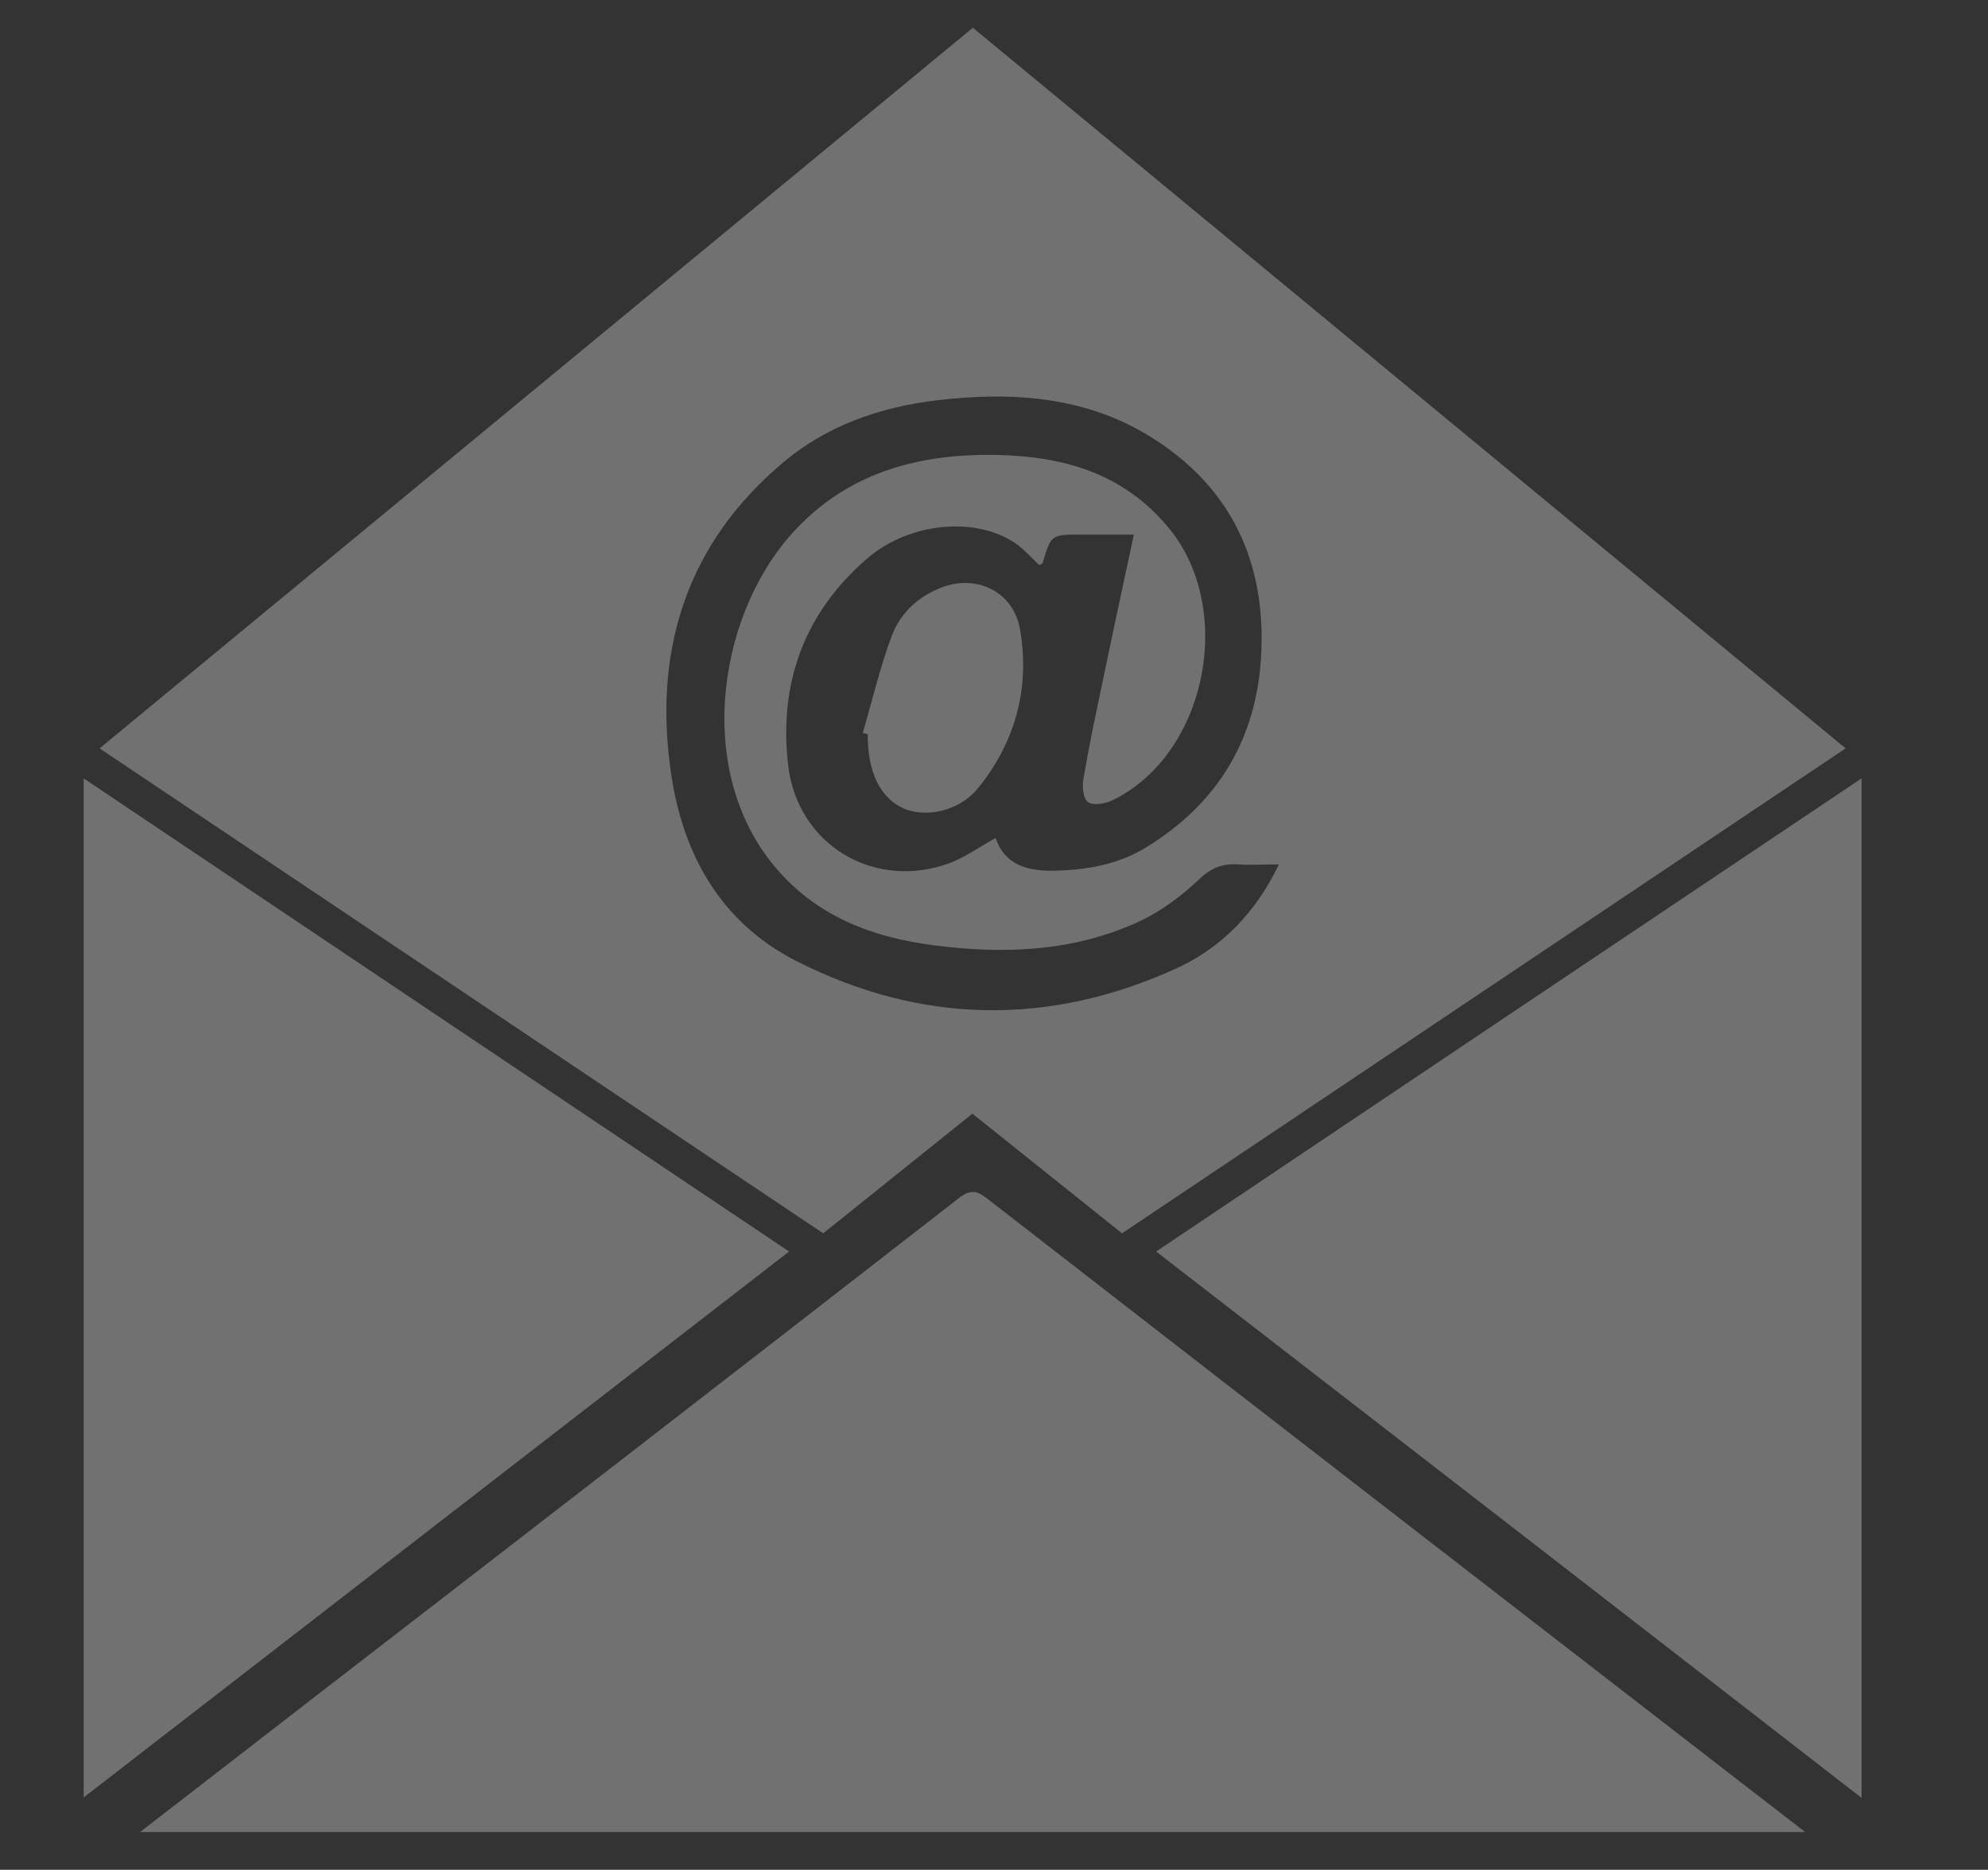 <?xml version="1.0" encoding="utf-8"?>
<!-- Generator: Adobe Illustrator 23.0.0, SVG Export Plug-In . SVG Version: 6.00 Build 0)  -->
<svg version="1.1" id="Layer_1" xmlns="http://www.w3.org/2000/svg" xmlns:xlink="http://www.w3.org/1999/xlink" x="0px" y="0px"
	 viewBox="0 0 437.1 411" style="enable-background:new 0 0 437.1 411;" xml:space="preserve">
<rect x="0" y="0" width="437.1" height="411" fill="#333333" stroke="none"/>
<style type="text/css">
	.st0{fill:#717171;}
	.st1{fill:#FFFFFF;}
	.st2{fill:none;}
	.st3{fill:#736357;stroke:url(#SVGID_1_);stroke-miterlimit:10;}
	.st4{fill:#736357;stroke:url(#SVGID_2_);stroke-miterlimit:10;}
</style>
<g>
	<path class="st0" d="M521.2,873.8"/>
	<path class="st1" d="M-132.3,873.8"/>
	<path class="st2" d="M412.4,1230.5c-0.1,0.4-1.1,0.6-1.7,0.8l0,0C411.3,1231,412.3,1230.9,412.4,1230.5z"/>
	<g>
		<path class="st0" d="M217.1,263.5c-2.3-1.8-3.7-2.1-6.2-0.2c-46.3,36-92.6,71.8-139,107.6c-13.4,10.4-26.9,20.8-41.1,31.8
			c122.4,0,243.7,0,366.1,0c-5.4-4.2-10-7.7-14.5-11.2C327.3,348.9,272.1,306.2,217.1,263.5z"/>
		<path class="st0" d="M409.3,395.2c0-75,0-149,0-224.1c-52.1,34.9-103.4,69.3-155.1,104C306.2,315.3,357.5,355,409.3,395.2z"/>
		<path class="st0" d="M18.4,171.1c0,75.1,0,149.1,0,224c51.9-40.2,103.3-79.9,155.1-120C121.7,240.4,70.3,205.9,18.4,171.1z"/>
		<path class="st0" d="M206.6,129.3c-4.9,2-8.7,5.6-10.5,10.4c-2.6,6.9-4.3,14.2-6.4,21.4c0.4,0.1,0.7,0.2,1.1,0.3
			c-0.1,8.3,2.8,14.2,8.1,16.4c4.9,2,12.1,0.4,16.1-4.5c8.2-10.1,11.5-22,9.3-34.8C222.9,130,214.6,126,206.6,129.3z"/>
		<path class="st0" d="M213.9,6.1l-192,158.4L181,271.1l32.8-26.3l32.9,26.3l159.1-106.6L213.9,6.1z M258.8,212.8
			c-28,12.8-56.3,12.4-83.8-1.6c-17.2-8.8-25.4-24.5-27.7-43c-3.4-26.2,4.1-48.9,24.6-66.3c9.7-8.3,21.5-12.4,34-13.9
			c16.8-2,33.3-0.9,48,8.6c17.1,11,24.4,27.3,23.4,47.2c-0.9,18.4-9.4,32.7-25.2,42.4c-6.3,3.9-13.4,5.1-20.8,5.2
			c-5.5,0-10.4-1.3-12.4-7.2c-3.6,2-6.8,4.3-10.3,5.6c-16.5,5.9-33.2-4.1-35.3-21.5c-2.1-17.9,3.4-33.4,17.2-45.4
			c9.5-8.3,24.6-9.5,33.3-3.1c0.4,0.3,0.8,0.7,1.2,1c1.2,1.1,2.3,2.3,3.5,3.4l0,0l0,0c0.2-0.1,0.6-0.2,0.7-0.3
			c1.9-6.4,1.9-6.4,8.5-6.4c3.7,0,7.4,0,11.6,0c-2.5,11.7-4.9,22.8-7.2,33.9c-1.4,6.6-2.8,13.3-3.9,19.9c-0.3,1.7,0,4.3,1,5
			c1.1,0.8,3.6,0.4,5.2-0.3c20.8-9.9,27.3-41.9,12.7-59.8c-10-12.2-23.3-15.9-38-16.2c-16.4-0.3-31.6,3.5-43.5,15.7
			c-17.4,17.7-23.2,52.4-5.9,74c9.2,11.5,21.7,16.3,35.7,18.1c15.5,2,30.9,1.4,45.4-5.4c4.6-2.2,8.9-5.4,12.6-8.9
			c2.7-2.6,5.1-3.7,8.7-3.5c2.7,0.2,5.5,0,9.1,0C276,200.8,268.5,208.3,258.8,212.8z"/>
	</g>
</g>
<g>
	
		<linearGradient id="SVGID_1_" gradientUnits="userSpaceOnUse" x1="-166.469" y1="97.53" x2="-166.469" y2="97.53" gradientTransform="matrix(1 0 0 -1 0 437.071)">
		<stop  offset="2.024560e-07" style="stop-color:#464646"/>
		<stop  offset="1" style="stop-color:#000000"/>
	</linearGradient>
	<path class="st3" d="M-166.5,339.5"/>
	
		<linearGradient id="SVGID_2_" gradientUnits="userSpaceOnUse" x1="-166.469" y1="97.53" x2="-166.469" y2="97.53" gradientTransform="matrix(1 0 0 -1 0 437.071)">
		<stop  offset="2.024560e-07" style="stop-color:#464646"/>
		<stop  offset="1" style="stop-color:#000000"/>
	</linearGradient>
	<path class="st4" d="M-166.5,339.5"/>
</g>
</svg>
